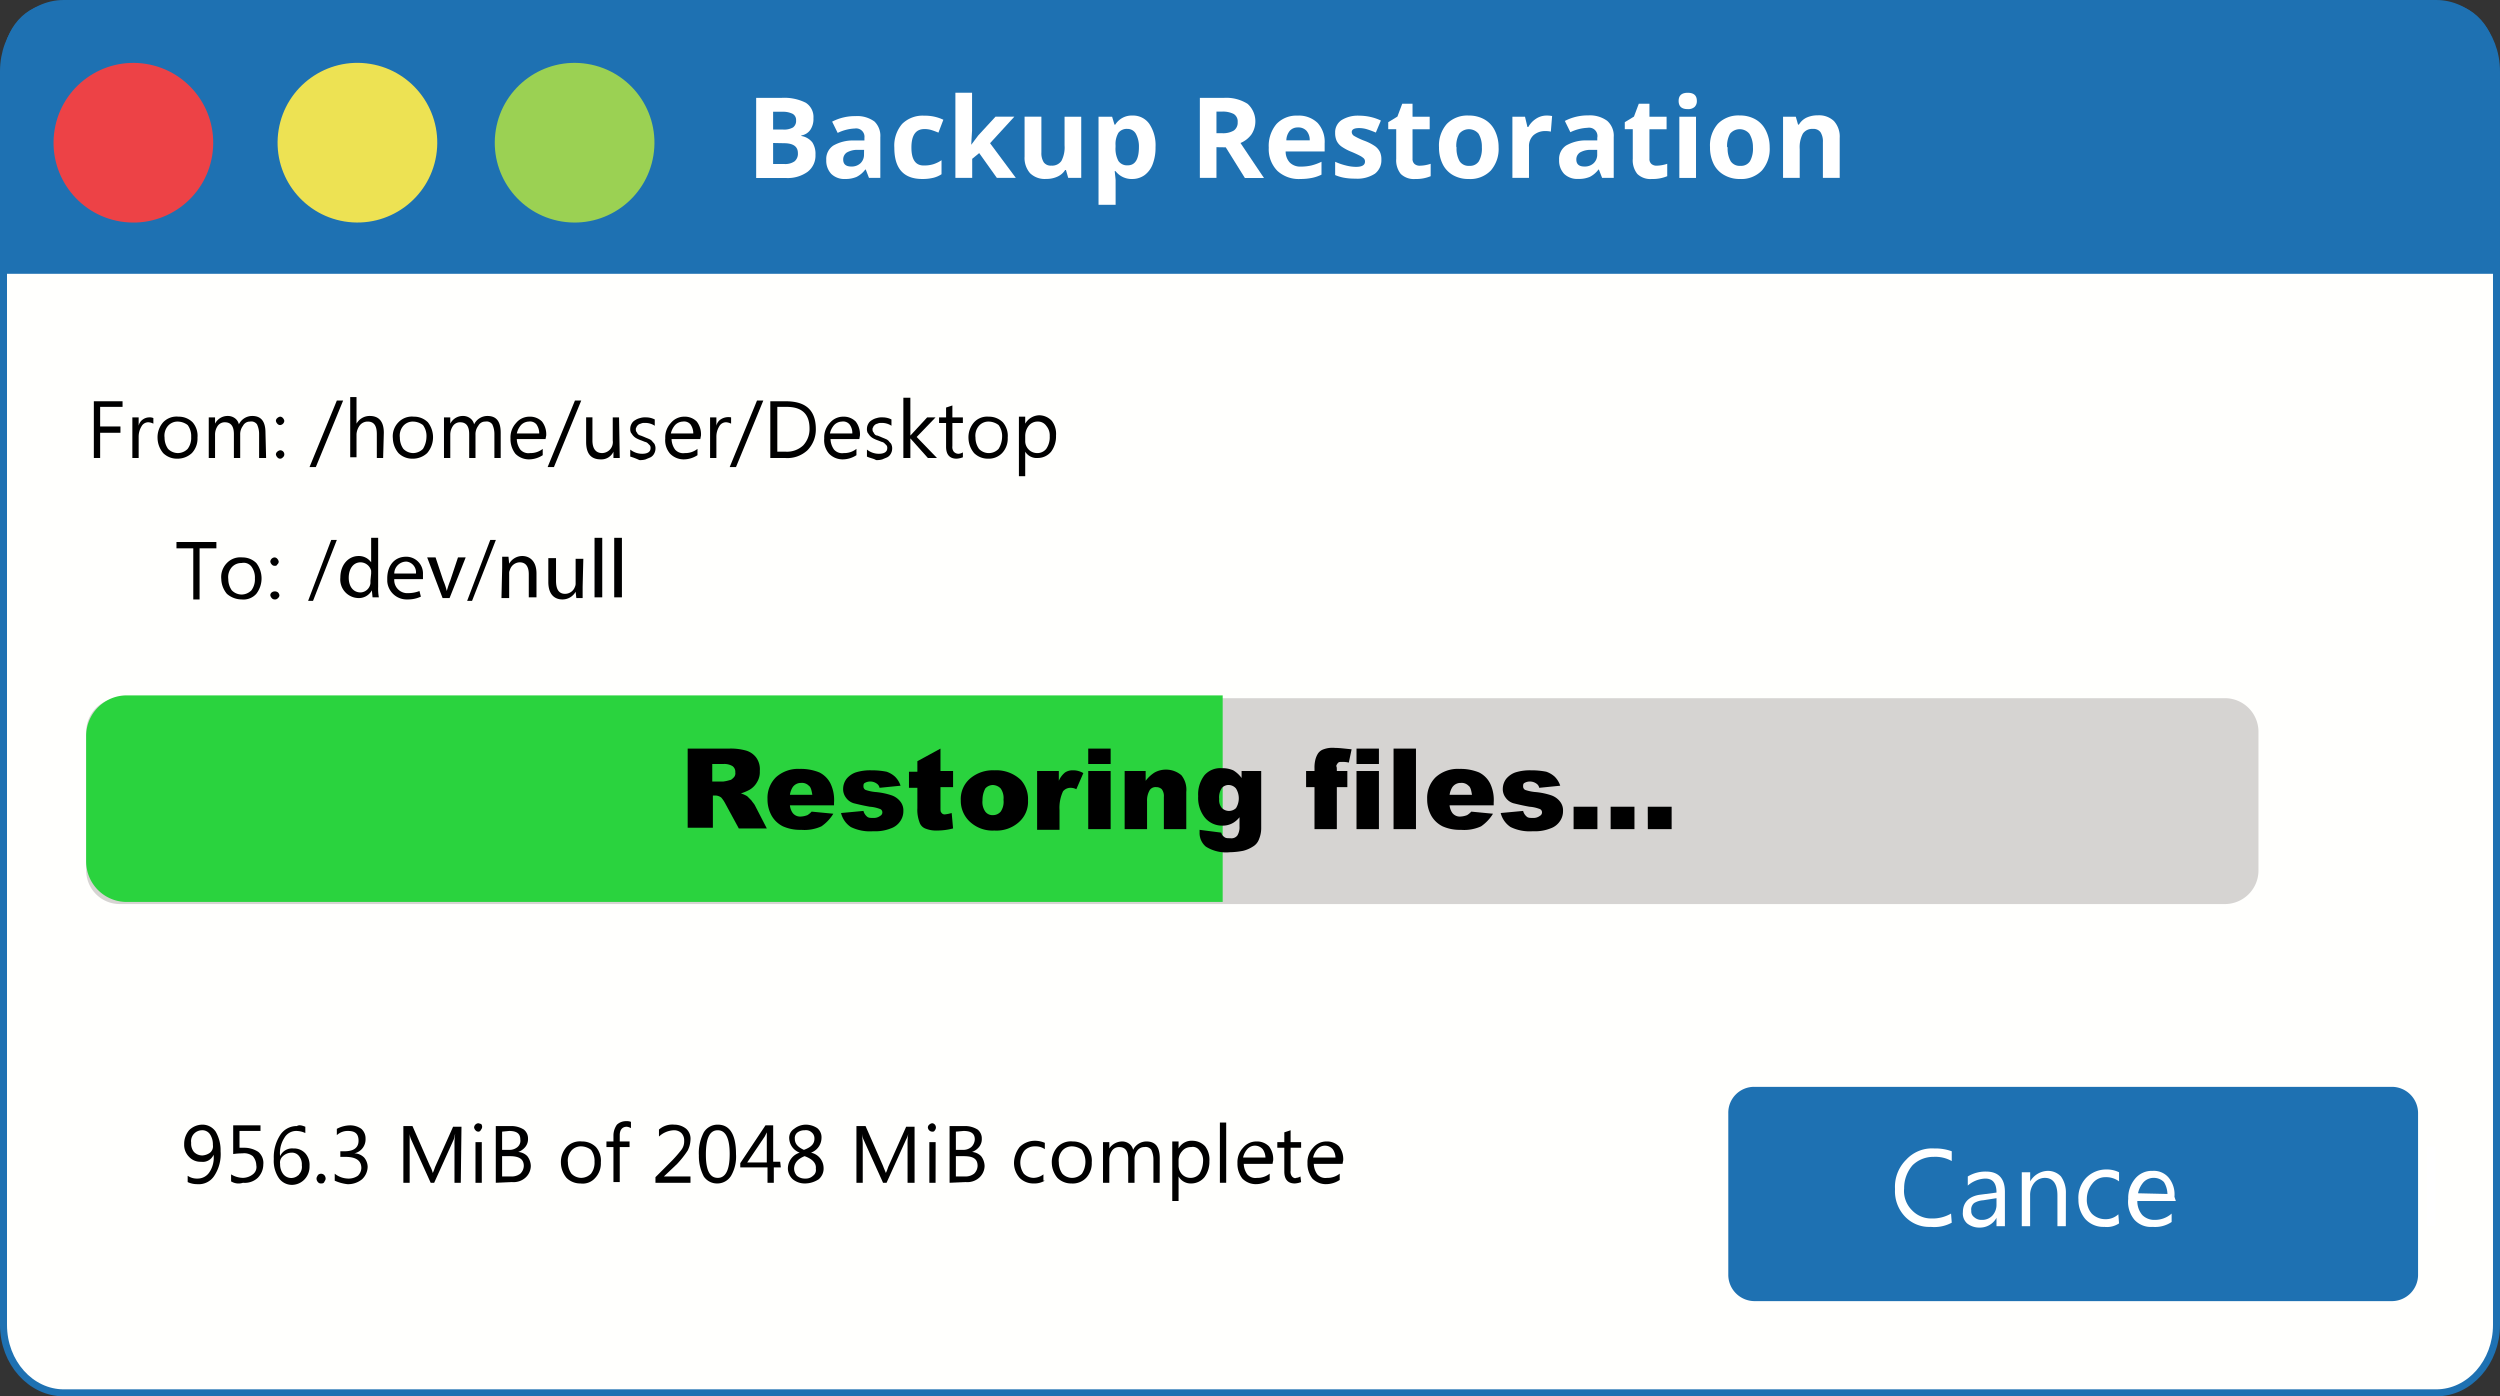 <svg id="Ñëîé_1" data-name="Ñëîé 1" xmlns="http://www.w3.org/2000/svg" viewBox="0 0 357 199.4"><rect x="0" y="0" width="357" height="199.4" fill="#333333" stroke="none"/><defs><style>.cls-1{fill:#fffffd;stroke:#1e71b2;stroke-miterlimit:10;}.cls-2{fill:#1e71b2;}.cls-3{fill:#d6d4d2;}.cls-4{fill:#2ad33e;}.cls-5{fill:#fff;}.cls-6{fill:#9bd153;}.cls-7{fill:#ed4246;}.cls-8{fill:#ede253;}</style></defs><title>webhostingbackups</title><path class="cls-1" d="M-108.59,60.4H230.17c4.71,0,8.62,4.3,8.62,9.7v179c0,5.3-3.82,9.7-8.62,9.7H-108.59c-4.71,0-8.62-4.3-8.62-9.7V70.1C-117.21,64.7-113.39,60.4-108.59,60.4Z" transform="translate(117.71 -59.9)"/><path class="cls-2" d="M-110,60.4H231.5c4,0,7.2,3.6,7.2,8.1V99H-117.21V68.5C-117.21,64-114,60.4-110,60.4Z" transform="translate(117.71 -59.9)"/><path class="cls-3" d="M-100.61,159.6H200a4.8,4.8,0,0,1,4.8,4.8v19.8A4.8,4.8,0,0,1,200,189h-300.6a4.8,4.8,0,0,1-4.8-4.8V164.4A4.8,4.8,0,0,1-100.61,159.6Z" transform="translate(117.71 -59.9)"/><path class="cls-4" d="M-99.61,159.2H56.89v29.5H-99.61a5.8,5.8,0,0,1-5.8-5.8h0V165A5.8,5.8,0,0,1-99.61,159.2Z" transform="translate(117.71 -59.9)"/><path class="cls-2" d="M132.79,215.1h91.1a3.76,3.76,0,0,1,3.7,3.7V242a3.76,3.76,0,0,1-3.7,3.7h-91.1a3.76,3.76,0,0,1-3.7-3.7V218.8A3.69,3.69,0,0,1,132.79,215.1Z" transform="translate(117.71 -59.9)"/><path class="cls-5" d="M161,234.5a5.25,5.25,0,0,1-3,.6,4.76,4.76,0,0,1-3.7-1.5,5.25,5.25,0,0,1-1.4-3.9,5.43,5.43,0,0,1,1.6-4.2,5,5,0,0,1,4-1.6,6.9,6.9,0,0,1,2.5.4v1.4a4.75,4.75,0,0,0-2.6-.6,4.23,4.23,0,0,0-3,1.2,5,5,0,0,0-1.2,3.3,3.86,3.86,0,0,0,1.1,3.1,3.78,3.78,0,0,0,2.8,1.2,5.3,5.3,0,0,0,2.8-.7Z" transform="translate(117.71 -59.9)"/><path class="cls-5" d="M168.59,235h-1.2v-1.2h0a2.69,2.69,0,0,1-2.4,1.4,2.79,2.79,0,0,1-1.8-.6,1.91,1.91,0,0,1-.6-1.6c0-1.4.9-2.3,2.5-2.5l2.3-.3c0-1.3-.5-2-1.6-2a4,4,0,0,0-2.5,1v-1.3a4.84,4.84,0,0,1,2.6-.7c1.8,0,2.7,1,2.7,2.9Zm-1.2-4-1.9.3a2.84,2.84,0,0,0-1.3.4,1.19,1.19,0,0,0-.4,1.1,1,1,0,0,0,.4.9,1.5,1.5,0,0,0,1.1.4,2,2,0,0,0,1.5-.6,2.27,2.27,0,0,0,.6-1.6V231Z" transform="translate(117.71 -59.9)"/><path class="cls-5" d="M177.29,235h-1.2v-4.4c0-1.6-.6-2.5-1.8-2.5a2,2,0,0,0-1.5.7,2.79,2.79,0,0,0-.6,1.8V235H171v-7.7h1.2v1.3h0a3,3,0,0,1,2.5-1.5,2.56,2.56,0,0,1,1.9.8,4,4,0,0,1,.7,2.4Z" transform="translate(117.71 -59.9)"/><path class="cls-5" d="M184.89,234.6a3.14,3.14,0,0,1-2.1.5,3.48,3.48,0,0,1-2.7-1.1,4.19,4.19,0,0,1-1-2.8,4.11,4.11,0,0,1,1.1-3.1,4,4,0,0,1,2.9-1.2,3.92,3.92,0,0,1,1.8.4v1.3a3.08,3.08,0,0,0-1.9-.6,2.32,2.32,0,0,0-1.9.9,3.49,3.49,0,0,0-.8,2.2,3,3,0,0,0,.7,2.1,2.73,2.73,0,0,0,1.9.8,2.64,2.64,0,0,0,1.9-.7Z" transform="translate(117.71 -59.9)"/><path class="cls-5" d="M193,231.4h-5.5a3.06,3.06,0,0,0,.7,2,2.41,2.41,0,0,0,1.8.7,3.58,3.58,0,0,0,2.4-.9v1.2a4.23,4.23,0,0,1-2.7.7,3.19,3.19,0,0,1-2.6-1,4,4,0,0,1-.9-3,4.27,4.27,0,0,1,1-2.9,3.07,3.07,0,0,1,2.5-1.1,2.76,2.76,0,0,1,2.3,1,3.77,3.77,0,0,1,.8,2.7Zm-1.2-1a3.37,3.37,0,0,0-.5-1.7,2,2,0,0,0-1.4-.6,2,2,0,0,0-1.5.6,3.46,3.46,0,0,0-.8,1.6l4.2.1Z" transform="translate(117.71 -59.9)"/><path class="cls-5" d="M230.09,235h-1.2V223.6h1.2Z" transform="translate(117.71 -59.9)"/><path d="M-100.21,118h-3.2v2.8h2.9v.9h-2.9v3.6h-.9v-8.1h4.1Z" transform="translate(117.71 -59.9)"/><path d="M-95.81,120.4a1.85,1.85,0,0,0-.7-.2,1.1,1.1,0,0,0-1,.6,2.82,2.82,0,0,0-.4,1.5v3h-.9v-5.8h.9v1.2h0a1.46,1.46,0,0,1,.6-.9,1.61,1.61,0,0,1,.9-.3,1.27,1.27,0,0,1,.6.1Z" transform="translate(117.71 -59.9)"/><path d="M-92.41,125.4a2.79,2.79,0,0,1-2-.8,3.44,3.44,0,0,1-.8-2.1,3.24,3.24,0,0,1,.8-2.3,2.65,2.65,0,0,1,2.2-.8,2.79,2.79,0,0,1,2,.8,2.93,2.93,0,0,1,.7,2.2,3,3,0,0,1-.8,2.2A3,3,0,0,1-92.41,125.4Zm.1-5.3a1.82,1.82,0,0,0-1.4.6,2.16,2.16,0,0,0-.5,1.7,2.77,2.77,0,0,0,.5,1.6,2,2,0,0,0,1.4.6,2,2,0,0,0,1.4-.6,2.62,2.62,0,0,0,.5-1.7,2.62,2.62,0,0,0-.5-1.7,2.39,2.39,0,0,0-1.4-.5Z" transform="translate(117.71 -59.9)"/><path d="M-79.71,125.3h-1v-3.4a3.19,3.19,0,0,0-.3-1.4,1,1,0,0,0-1-.4,1.1,1.1,0,0,0-1,.6,2,2,0,0,0-.4,1.3v3.3h-.9v-3.4c0-1.1-.4-1.7-1.3-1.7a1.23,1.23,0,0,0-1,.5A2.2,2.2,0,0,0-87,122v3.3h-.9v-5.8h.9v.9h0a2,2,0,0,1,1.8-1.1,1.69,1.69,0,0,1,1,.3,1.46,1.46,0,0,1,.6.9,2.12,2.12,0,0,1,1.9-1.2c1.3,0,1.9.8,1.9,2.4Z" transform="translate(117.71 -59.9)"/><path d="M-77.71,120.6a.52.52,0,0,1-.4-.2.76.76,0,0,1-.2-.4.52.52,0,0,1,.2-.4.76.76,0,0,1,.4-.2.52.52,0,0,1,.4.2.76.76,0,0,1,.2.4.65.65,0,0,1-.6.6Zm0,4.8a.52.52,0,0,1-.4-.2.76.76,0,0,1-.2-.4.52.52,0,0,1,.2-.4.76.76,0,0,1,.4-.2.58.58,0,0,1,.6.6.52.52,0,0,1-.2.4A.52.52,0,0,1-77.71,125.4Z" transform="translate(117.71 -59.9)"/><path d="M-68.71,117.1l-3.9,9.5h-.9l3.9-9.5Z" transform="translate(117.71 -59.9)"/><path d="M-63,125.3h-.9v-3.4c0-1.2-.4-1.8-1.3-1.8a1.43,1.43,0,0,0-1.1.5,2.35,2.35,0,0,0-.5,1.3v3.3h-.9v-8.6h.9v3.8h0a2.14,2.14,0,0,1,1.9-1.1c1.3,0,2,.8,2,2.4Z" transform="translate(117.71 -59.9)"/><path d="M-58.81,125.4a2.79,2.79,0,0,1-2-.8,3.44,3.44,0,0,1-.8-2.1,2.86,2.86,0,0,1,.8-2.3,2.65,2.65,0,0,1,2.2-.8,2.79,2.79,0,0,1,2,.8,3.47,3.47,0,0,1-.1,4.4A3,3,0,0,1-58.81,125.4Zm.1-5.3a1.82,1.82,0,0,0-1.4.6,2.16,2.16,0,0,0-.5,1.7,2.77,2.77,0,0,0,.5,1.6,2,2,0,0,0,1.4.6,2,2,0,0,0,1.4-.6,3.37,3.37,0,0,0,.5-1.7,2.62,2.62,0,0,0-.5-1.7,2.39,2.39,0,0,0-1.4-.5Z" transform="translate(117.71 -59.9)"/><path d="M-46.21,125.3h-.9v-3.4a3.19,3.19,0,0,0-.3-1.4,1,1,0,0,0-1-.4,1.1,1.1,0,0,0-1,.6,2,2,0,0,0-.4,1.3v3.3h-.9v-3.4c0-1.1-.4-1.7-1.3-1.7a1.23,1.23,0,0,0-1,.5,2.2,2.2,0,0,0-.4,1.3v3.3h-.9v-5.8h.9v.9h0a2,2,0,0,1,1.8-1.1,1.69,1.69,0,0,1,1,.3,1.46,1.46,0,0,1,.6.9,2.12,2.12,0,0,1,1.9-1.2c1.3,0,1.9.8,1.9,2.4Z" transform="translate(117.71 -59.9)"/><path d="M-39.81,122.6h-4.1a2.69,2.69,0,0,0,.5,1.5,1.55,1.55,0,0,0,1.4.5,2.79,2.79,0,0,0,1.8-.6v.9a3.61,3.61,0,0,1-2,.6,2.73,2.73,0,0,1-1.9-.8,3.41,3.41,0,0,1-.7-2.2,3,3,0,0,1,.8-2.2,2.46,2.46,0,0,1,1.9-.9,2.41,2.41,0,0,1,1.8.7,3,3,0,0,1,.6,2Zm-.9-.8a2.2,2.2,0,0,0-.4-1.3,1.19,1.19,0,0,0-1.1-.4,1.61,1.61,0,0,0-1.1.5,2.73,2.73,0,0,0-.6,1.2Z" transform="translate(117.71 -59.9)"/><path d="M-34.71,117.1l-3.9,9.5h-.9l3.9-9.5Z" transform="translate(117.71 -59.9)"/><path d="M-29.21,125.3h-.9v-.9h0a1.89,1.89,0,0,1-1.8,1.1c-1.4,0-2.1-.8-2.1-2.5v-3.5h.9v3.3c0,1.2.5,1.8,1.4,1.8a1.61,1.61,0,0,0,1.1-.5,1.57,1.57,0,0,0,.4-1.3v-3.3h.9Z" transform="translate(117.71 -59.9)"/><path d="M-27.71,125.1v-1a2.72,2.72,0,0,0,1.7.6c.8,0,1.2-.3,1.2-.8a.6.6,0,0,0-.1-.4l-.3-.3a.76.76,0,0,0-.4-.2l-.5-.2a4.87,4.87,0,0,1-.7-.3,1.76,1.76,0,0,1-.5-.4c-.1-.1-.2-.3-.3-.4a1.27,1.27,0,0,1-.1-.6,1.45,1.45,0,0,1,.2-.7,1.21,1.21,0,0,1,.5-.5,2.12,2.12,0,0,1,.7-.3,2.2,2.2,0,0,1,.8-.1,2.77,2.77,0,0,1,1.3.3v.9a2.41,2.41,0,0,0-1.5-.4.9.9,0,0,0-.5.1.76.76,0,0,0-.4.2c-.1.1-.2.2-.2.3a.37.37,0,0,0-.1.3.6.6,0,0,0,.1.4c.1.1.1.2.2.3a.76.76,0,0,0,.4.2l.5.2c.2.1.5.2.7.3a1,1,0,0,1,.5.4c.1.1.3.3.3.4a1.27,1.27,0,0,1,.1.6,1.45,1.45,0,0,1-.2.7,1.21,1.21,0,0,1-.5.5c-.2.1-.5.2-.7.3a2.77,2.77,0,0,1-.9.1A8.93,8.93,0,0,0-27.71,125.1Z" transform="translate(117.71 -59.9)"/><path d="M-17.71,122.6h-4.1a2.69,2.69,0,0,0,.5,1.5,1.55,1.55,0,0,0,1.4.5,2.79,2.79,0,0,0,1.8-.6v.9a3.61,3.61,0,0,1-2,.6,2.73,2.73,0,0,1-1.9-.8,2.93,2.93,0,0,1-.7-2.2,3,3,0,0,1,.8-2.2,2.46,2.46,0,0,1,1.9-.9,2.41,2.41,0,0,1,1.8.7,3,3,0,0,1,.6,2Zm-1-.8a2.2,2.2,0,0,0-.4-1.3,1.19,1.19,0,0,0-1.1-.4,1.61,1.61,0,0,0-1.1.5,2.73,2.73,0,0,0-.6,1.2Z" transform="translate(117.71 -59.9)"/><path d="M-13.31,120.4a1.85,1.85,0,0,0-.7-.2,1.1,1.1,0,0,0-1,.6,2.82,2.82,0,0,0-.4,1.5v3h-.9v-5.8h.9v1.2h0a1.46,1.46,0,0,1,.6-.9,2,2,0,0,1,1.5-.3Z" transform="translate(117.71 -59.9)"/><path d="M-8.71,117.1l-3.9,9.5h-.9l3.9-9.5Z" transform="translate(117.71 -59.9)"/><path d="M-7.71,125.3v-8.1h2.2c2.9,0,4.3,1.3,4.3,4a4.23,4.23,0,0,1-1.2,3,4.2,4.2,0,0,1-3.2,1.1Zm1-7.3v6.4h1.2a3.38,3.38,0,0,0,2.5-.9,3.41,3.41,0,0,0,.9-2.4c0-2.1-1.1-3.1-3.3-3.1Z" transform="translate(117.71 -59.9)"/><path d="M5,122.6H.89a2.69,2.69,0,0,0,.5,1.5,1.55,1.55,0,0,0,1.4.5,2.79,2.79,0,0,0,1.8-.6v.9a3.61,3.61,0,0,1-2,.6,2.73,2.73,0,0,1-1.9-.8,2.93,2.93,0,0,1-.7-2.2,3,3,0,0,1,.8-2.2,2.46,2.46,0,0,1,1.9-.9,2.41,2.41,0,0,1,1.8.7,3,3,0,0,1,.6,2Zm-1-.8a2,2,0,0,0-.4-1.3,1.19,1.19,0,0,0-1.1-.4,1.61,1.61,0,0,0-1.1.5,2.73,2.73,0,0,0-.6,1.2Z" transform="translate(117.71 -59.9)"/><path d="M6.09,125.1v-1a2.72,2.72,0,0,0,1.7.6c.8,0,1.2-.3,1.2-.8a.6.6,0,0,0-.1-.4l-.3-.3a.76.76,0,0,0-.4-.2l-.5-.2a4.87,4.87,0,0,1-.7-.3,1.76,1.76,0,0,1-.5-.4c-.1-.1-.2-.3-.3-.4a1.27,1.27,0,0,1-.1-.6,1.45,1.45,0,0,1,.2-.7,1.21,1.21,0,0,1,.5-.5,2.12,2.12,0,0,1,.7-.3,2.2,2.2,0,0,1,.8-.1,2.77,2.77,0,0,1,1.3.3v.9a2.41,2.41,0,0,0-1.5-.4.9.9,0,0,0-.5.1.76.76,0,0,0-.4.2c-.1.1-.2.2-.2.3a.37.37,0,0,0-.1.3.6.6,0,0,0,.1.4c.1.1.1.2.2.3a.52.52,0,0,0,.4.2l.5.2c.2.1.5.2.7.3a1,1,0,0,1,.5.4c.1.1.3.3.3.4a1.27,1.27,0,0,1,.1.6,1.45,1.45,0,0,1-.2.7,1.21,1.21,0,0,1-.5.5c-.2.1-.5.2-.7.3a2.77,2.77,0,0,1-.9.1C7.09,125.4,6.49,125.3,6.09,125.1Z" transform="translate(117.71 -59.9)"/><path d="M16.09,125.3h-1.3l-2.5-2.8h0v2.8h-1v-8.6h1v5.4h0l2.4-2.6h1.2l-2.7,2.8Z" transform="translate(117.71 -59.9)"/><path d="M19.79,125.2a2.92,2.92,0,0,1-.9.2c-1,0-1.5-.6-1.5-1.7v-3.4h-1v-.8h1v-1.4l.9-.3v1.7h1.5v.8h-1.5v3.3a1.08,1.08,0,0,0,.2.8.91.91,0,0,0,.7.3,1.42,1.42,0,0,0,.6-.2Z" transform="translate(117.71 -59.9)"/><path d="M23.39,125.4a2.79,2.79,0,0,1-2-.8,3.44,3.44,0,0,1-.8-2.1,3.24,3.24,0,0,1,.8-2.3,2.56,2.56,0,0,1,2.1-.8,2.79,2.79,0,0,1,2,.8,2.93,2.93,0,0,1,.7,2.2,3,3,0,0,1-.8,2.2A2.63,2.63,0,0,1,23.39,125.4Zm.1-5.3a1.82,1.82,0,0,0-1.4.6,2.16,2.16,0,0,0-.5,1.7,2.77,2.77,0,0,0,.5,1.6,1.93,1.93,0,0,0,2.8,0,3.37,3.37,0,0,0,.5-1.7,2.62,2.62,0,0,0-.5-1.7,2.39,2.39,0,0,0-1.4-.5Z" transform="translate(117.71 -59.9)"/><path d="M28.69,124.4h0v3.5h-.9v-8.5h.9v1h0a2.4,2.4,0,0,1,2-1.2,2.5,2.5,0,0,1,1.8.8,3.07,3.07,0,0,1,.6,2.1,3.69,3.69,0,0,1-.7,2.3,2.46,2.46,0,0,1-1.9.9A1.92,1.92,0,0,1,28.69,124.4Zm0-2.3v.8a1.71,1.71,0,0,0,1.7,1.7,1.61,1.61,0,0,0,1.3-.6,2.9,2.9,0,0,0,.5-1.8,2.1,2.1,0,0,0-.5-1.5,1.43,1.43,0,0,0-1.2-.6,1.61,1.61,0,0,0-1.3.6,2.39,2.39,0,0,0-.5,1.4Z" transform="translate(117.71 -59.9)"/><path d="M-86.81,138.2h-2.4v7.3h-.9v-7.3h-2.4v-.9h5.7Z" transform="translate(117.71 -59.9)"/><path d="M-83.21,145.5a3.23,3.23,0,0,1-2.1-.8,3.44,3.44,0,0,1-.8-2.1,2.86,2.86,0,0,1,.8-2.3,2.65,2.65,0,0,1,2.2-.8,2.79,2.79,0,0,1,2,.8,3.6,3.6,0,0,1,0,4.4A2.46,2.46,0,0,1-83.21,145.5Zm0-5.2a1.82,1.82,0,0,0-1.4.6,2.16,2.16,0,0,0-.5,1.7,2.77,2.77,0,0,0,.5,1.6,2,2,0,0,0,1.4.6,2,2,0,0,0,1.4-.6,2.62,2.62,0,0,0,.5-1.7,2.62,2.62,0,0,0-.5-1.7,1.39,1.39,0,0,0-1.4-.5Z" transform="translate(117.71 -59.9)"/><path d="M-78.51,140.7a.52.52,0,0,1-.4-.2.76.76,0,0,1-.2-.4.65.65,0,0,1,.6-.6.52.52,0,0,1,.4.2.76.76,0,0,1,.2.4.52.52,0,0,1-.2.4C-78.21,140.7-78.31,140.7-78.51,140.7Zm0,4.8a.52.52,0,0,1-.4-.2.76.76,0,0,1-.2-.4.52.52,0,0,1,.2-.4.75.75,0,0,1,.9,0,.76.76,0,0,1,.2.4.52.52,0,0,1-.2.4A.55.55,0,0,1-78.51,145.5Z" transform="translate(117.71 -59.9)"/><path d="M-90.91,228.7v-.9a2.3,2.3,0,0,0,1.4.4,2,2,0,0,0,1.7-.9,3.74,3.74,0,0,0,.6-2.5h0a1.68,1.68,0,0,1-1.8,1,2.19,2.19,0,0,1-1.7-.7,2.41,2.41,0,0,1-.7-1.8,3.06,3.06,0,0,1,.7-2,2.73,2.73,0,0,1,1.9-.8,2.28,2.28,0,0,1,1.9,1,5.3,5.3,0,0,1,.7,2.8,5.59,5.59,0,0,1-.9,3.5,2.62,2.62,0,0,1-2.4,1.2A3.19,3.19,0,0,1-90.91,228.7Zm2-7.4a1.61,1.61,0,0,0-1.1.5,1.57,1.57,0,0,0-.4,1.3,1.84,1.84,0,0,0,.4,1.3,1.66,1.66,0,0,0,1.2.5,2.1,2.1,0,0,0,1.1-.4,1.19,1.19,0,0,0,.4-1.1,2.6,2.6,0,0,0-.4-1.5A1.31,1.31,0,0,0-88.91,221.3Z" transform="translate(117.71 -59.9)"/><path d="M-84.71,228.6v-1a3.37,3.37,0,0,0,1.7.5,2.39,2.39,0,0,0,1.4-.5,1.3,1.3,0,0,0,.5-1.3,2.11,2.11,0,0,0-.5-1.3,2,2,0,0,0-1.5-.4,8.47,8.47,0,0,0-1.3.1v-4.1h3.9v.8h-3v2.4h.7a3.61,3.61,0,0,1,2,.6,2.09,2.09,0,0,1,.7,1.8,2.73,2.73,0,0,1-.8,1.9,2.7,2.7,0,0,1-2.1.7A2,2,0,0,1-84.71,228.6Z" transform="translate(117.71 -59.9)"/><path d="M-74.11,220.8v.9a3.08,3.08,0,0,0-1.3-.3,1.94,1.94,0,0,0-1.7,1,4,4,0,0,0-.6,2.6h0a1.88,1.88,0,0,1,1.9-1.1,2.19,2.19,0,0,1,1.7.7,2.47,2.47,0,0,1,.6,1.8,2.64,2.64,0,0,1-.7,1.9,2.5,2.5,0,0,1-1.8.8,2.28,2.28,0,0,1-1.9-1,4.39,4.39,0,0,1-.7-2.7,5.8,5.8,0,0,1,.9-3.4,2.81,2.81,0,0,1,2.4-1.3C-75,220.5-74.61,220.6-74.11,220.8Zm-2,3.7a1.84,1.84,0,0,0-1.2.5,1.19,1.19,0,0,0-.4,1.1,2.3,2.3,0,0,0,.4,1.4,1.46,1.46,0,0,0,2.1.3c.1-.1.2-.1.2-.2a1.57,1.57,0,0,0,.4-1.3A1.84,1.84,0,0,0-75,225a1.27,1.27,0,0,0-1.1-.5Z" transform="translate(117.71 -59.9)"/><path d="M-71.91,228.9a.52.52,0,0,1-.4-.2.76.76,0,0,1-.2-.5c0-.2.1-.3.2-.5a.63.63,0,0,1,.9,0h0a.76.76,0,0,1,.2.5c0,.2-.1.3-.2.5S-71.71,228.9-71.91,228.9Z" transform="translate(117.71 -59.9)"/><path d="M-69.91,228.5v-1a3.16,3.16,0,0,0,1.9.7,2.3,2.3,0,0,0,1.4-.4,1.61,1.61,0,0,0,.5-1.1c0-1.1-.8-1.6-2.3-1.6h-.7v-.8h.6c1.3,0,2-.5,2-1.5s-.5-1.4-1.5-1.4a2.27,2.27,0,0,0-1.6.6v-.9a4.14,4.14,0,0,1,1.9-.5,2.77,2.77,0,0,1,1.6.5,1.82,1.82,0,0,1,.6,1.4,2.05,2.05,0,0,1-1.6,2.1h0a2,2,0,0,1,1.4.6,2.11,2.11,0,0,1,.5,1.3,2.5,2.5,0,0,1-.8,1.8,3.14,3.14,0,0,1-2.1.7A6.07,6.07,0,0,1-69.91,228.5Z" transform="translate(117.71 -59.9)"/><path d="M-51.91,228.8h-.9v-5.4a9.74,9.74,0,0,1,.1-1.6h0c-.1.3-.1.5-.2.8l-2.8,6.2h-.5l-2.8-6.2a2.35,2.35,0,0,1-.2-.8h0v7h-.9v-8.1h1.3l2.5,5.7a4.18,4.18,0,0,1,.4,1h0c.2-.4.3-.8.4-1l2.5-5.6h1.2Z" transform="translate(117.71 -59.9)"/><path d="M-49.41,221.5a.52.52,0,0,1-.4-.2.76.76,0,0,1-.2-.4.65.65,0,0,1,.6-.6c.1,0,.3.1.4.1a.61.61,0,0,1,0,.8h0C-49.11,221.4-49.21,221.5-49.41,221.5Zm.5,7.3h-.9V223h.9Z" transform="translate(117.71 -59.9)"/><path d="M-46.91,228.8v-8.1h2.3a3.37,3.37,0,0,1,1.7.5,1.61,1.61,0,0,1,.6,1.3,1.75,1.75,0,0,1-.4,1.2,2.29,2.29,0,0,1-1,.7h0a2,2,0,0,1,1.3.6,2.39,2.39,0,0,1,.5,1.4,2.29,2.29,0,0,1-.8,1.7,2.56,2.56,0,0,1-1.9.6Zm.9-7.3v2.6h1a1.75,1.75,0,0,0,1.2-.4,1.19,1.19,0,0,0,.4-1.1c0-.8-.5-1.2-1.6-1.2l-1,.1Zm0,3.5v2.9h1.3a2,2,0,0,0,1.3-.4,1.61,1.61,0,0,0,.5-1.1c0-1-.7-1.4-2-1.4Z" transform="translate(117.71 -59.9)"/><path d="M-34.81,228.9a2.79,2.79,0,0,1-2-.8,3.44,3.44,0,0,1-.8-2.1,3.24,3.24,0,0,1,.8-2.3,2.65,2.65,0,0,1,2.2-.8,2.79,2.79,0,0,1,2,.8,2.93,2.93,0,0,1,.7,2.2,3,3,0,0,1-.8,2.2A2.35,2.35,0,0,1-34.81,228.9Zm.1-5.3a1.82,1.82,0,0,0-1.4.6,2.16,2.16,0,0,0-.5,1.7,2.77,2.77,0,0,0,.5,1.6,2,2,0,0,0,1.4.6,2,2,0,0,0,1.4-.6,2.62,2.62,0,0,0,.5-1.7,2.62,2.62,0,0,0-.5-1.7,2.39,2.39,0,0,0-1.4-.5Z" transform="translate(117.71 -59.9)"/><path d="M-27.61,221a1.42,1.42,0,0,0-.6-.2c-.6,0-1,.4-1,1.2v.9h1.4v.8h-1.4v5h-.9v-5h-1v-.8h1V222a2.69,2.69,0,0,1,.5-1.5,1.9,1.9,0,0,1,1.3-.5,1.7,1.7,0,0,1,.7.1Z" transform="translate(117.71 -59.9)"/><path d="M-19.21,228.8h-4.9V228l2.4-2.4a17.38,17.38,0,0,0,1.3-1.5,2,2,0,0,0,.4-1.3,1.5,1.5,0,0,0-.4-1.1,1.5,1.5,0,0,0-1.1-.4,3.33,3.33,0,0,0-2.1.9v-1a2.93,2.93,0,0,1,2.2-.7,2.72,2.72,0,0,1,1.7.6,1.91,1.91,0,0,1,.6,1.6,3.71,3.71,0,0,1-.4,1.5,13.93,13.93,0,0,1-1.5,1.9l-1.9,1.8h3.8v.9Z" transform="translate(117.71 -59.9)"/><path d="M-15.31,228.9a2.28,2.28,0,0,1-1.9-1,6.3,6.3,0,0,1-.7-3,6.36,6.36,0,0,1,.7-3.3,2.31,2.31,0,0,1,2-1.1c1.7,0,2.6,1.4,2.6,4.2a5.47,5.47,0,0,1-.7,3.1A2.31,2.31,0,0,1-15.31,228.9Zm.1-7.6c-1.2,0-1.7,1.2-1.7,3.5s.6,3.3,1.7,3.3,1.7-1.1,1.7-3.4-.6-3.4-1.7-3.4Z" transform="translate(117.71 -59.9)"/><path d="M-6.21,226.6h-1v2.2h-.9v-2.2H-12V226l3.6-5.4h1.1v5.2h1Zm-2-.7v-4.3h0l-.3.6-2.5,3.7Z" transform="translate(117.71 -59.9)"/><path d="M-3.51,224.5h0a2.27,2.27,0,0,1-1.5-2,1.51,1.51,0,0,1,.7-1.4,2.72,2.72,0,0,1,1.7-.6A3,3,0,0,1-1,221a1.68,1.68,0,0,1,.6,1.4,2.26,2.26,0,0,1-1.5,2.1h0a2.26,2.26,0,0,1,1.8,2.2,2,2,0,0,1-.7,1.6,3.61,3.61,0,0,1-2,.6,2.72,2.72,0,0,1-1.7-.6,2.13,2.13,0,0,1-.7-1.5A2.37,2.37,0,0,1-3.51,224.5Zm.7.5q-1.5.6-1.5,1.8a1.53,1.53,0,0,0,.4,1,1.75,1.75,0,0,0,1.2.4,1.5,1.5,0,0,0,1.1-.4,1,1,0,0,0,.4-1C-1.11,226-1.71,225.4-2.81,225Zm1.4-2.5a1.09,1.09,0,0,0-.4-.9,1.21,1.21,0,0,0-1-.3,1.69,1.69,0,0,0-1,.3,1,1,0,0,0-.4.9c0,.7.4,1.2,1.3,1.6C-1.81,223.7-1.41,223.2-1.41,222.5Z" transform="translate(117.71 -59.9)"/><path d="M12.89,228.8h-1v-5.4a9.73,9.73,0,0,1,.1-1.6h0a2.61,2.61,0,0,1-.3.8l-2.8,6.2h-.5l-2.8-6.2a2.35,2.35,0,0,1-.2-.8h0c0,.3.1.9.1,1.6v5.4h-.9v-8.1h1.3l2.5,5.7c.1.3.3.7.4,1h0c.2-.4.3-.8.4-1l2.5-5.6h1.2Z" transform="translate(117.71 -59.9)"/><path d="M15.39,221.5a.65.65,0,0,1-.6-.6h0a.52.52,0,0,1,.2-.4.76.76,0,0,1,.4-.2.52.52,0,0,1,.4.2.61.61,0,0,1,0,.8h0C15.69,221.5,15.59,221.5,15.39,221.5Zm.5,7.3H15V223h.9Z" transform="translate(117.71 -59.9)"/><path d="M17.89,228.8v-8.1h2.3a3.37,3.37,0,0,1,1.7.5,1.61,1.61,0,0,1,.6,1.3,1.75,1.75,0,0,1-.4,1.2,2.29,2.29,0,0,1-1,.7h0a2,2,0,0,1,1.3.6,2.39,2.39,0,0,1,.5,1.4,2.29,2.29,0,0,1-.8,1.7,2.56,2.56,0,0,1-1.9.6Zm.9-7.3v2.6h1a1.75,1.75,0,0,0,1.2-.4,1.61,1.61,0,0,0,.5-1.1c0-.8-.5-1.2-1.6-1.2l-1.1.1Zm0,3.5v2.9h1.3a2,2,0,0,0,1.3-.4,1.61,1.61,0,0,0,.5-1.1c0-1-.6-1.4-2-1.4Z" transform="translate(117.71 -59.9)"/><path d="M31.49,228.5a2.93,2.93,0,0,1-1.6.4,2.79,2.79,0,0,1-2-.8,3.23,3.23,0,0,1-.8-2.1,3.78,3.78,0,0,1,.8-2.3,3.1,3.1,0,0,1,2.2-.9,3.53,3.53,0,0,1,1.4.3v.9a2.3,2.3,0,0,0-1.4-.4,2,2,0,0,0-1.5.6,2.72,2.72,0,0,0-.6,1.7,2.77,2.77,0,0,0,.5,1.6,2,2,0,0,0,1.4.6,2.39,2.39,0,0,0,1.4-.5v.9Z" transform="translate(117.71 -59.9)"/><path d="M35.29,228.9a2.79,2.79,0,0,1-2-.8,3.44,3.44,0,0,1-.8-2.1,3.24,3.24,0,0,1,.8-2.3,2.65,2.65,0,0,1,2.2-.8,2.79,2.79,0,0,1,2,.8,2.93,2.93,0,0,1,.7,2.2,3,3,0,0,1-.8,2.2A2.65,2.65,0,0,1,35.29,228.9Zm.1-5.3a1.82,1.82,0,0,0-1.4.6,2.16,2.16,0,0,0-.5,1.7,2.77,2.77,0,0,0,.5,1.6,1.93,1.93,0,0,0,2.8,0,3.14,3.14,0,0,0,0-3.4A2.39,2.39,0,0,0,35.39,223.6Z" transform="translate(117.71 -59.9)"/><path d="M47.89,228.8H47v-3.3a3.19,3.19,0,0,0-.3-1.4,1,1,0,0,0-1-.4,1.23,1.23,0,0,0-1,.5,2,2,0,0,0-.4,1.3v3.3h-.9v-3.4c0-1.1-.4-1.7-1.3-1.7a1.23,1.23,0,0,0-1,.5,2.2,2.2,0,0,0-.4,1.3v3.3h-.9V223h.9v.9h0a2.23,2.23,0,0,1,1.8-1,1.69,1.69,0,0,1,1,.3,1.46,1.46,0,0,1,.6.9,2.12,2.12,0,0,1,1.9-1.2c1.3,0,1.9.8,1.9,2.4Z" transform="translate(117.71 -59.9)"/><path d="M50.59,227.9h0v3.5h-.9v-8.5h.9v1h0a2.11,2.11,0,0,1,2-1.1,2.5,2.5,0,0,1,1.8.8,3.07,3.07,0,0,1,.6,2.1,3.69,3.69,0,0,1-.7,2.3,2.46,2.46,0,0,1-1.9.9A2,2,0,0,1,50.59,227.9Zm0-2.3v.8a1.85,1.85,0,0,0,.5,1.2,1.66,1.66,0,0,0,1.2.5,1.61,1.61,0,0,0,1.3-.6,3.74,3.74,0,0,0,.5-1.8,2.1,2.1,0,0,0-.5-1.5,1.15,1.15,0,0,0-1.2-.5,1.61,1.61,0,0,0-1.3.6,1.9,1.9,0,0,0-.5,1.3Z" transform="translate(117.71 -59.9)"/><path d="M57.39,228.8h-.9v-8.6h.9Z" transform="translate(117.71 -59.9)"/><path d="M64,226.1h-4.1a2.69,2.69,0,0,0,.5,1.5,1.55,1.55,0,0,0,1.4.5,2.79,2.79,0,0,0,1.8-.6v.9a3.61,3.61,0,0,1-2,.6,2.73,2.73,0,0,1-1.9-.8A3.41,3.41,0,0,1,59,226a3,3,0,0,1,.8-2.2,2.46,2.46,0,0,1,1.9-.9,2.41,2.41,0,0,1,1.8.7,3,3,0,0,1,.6,2Zm-1-.8a2.2,2.2,0,0,0-.4-1.3,1.46,1.46,0,0,0-2.2,0,2.73,2.73,0,0,0-.6,1.2H63v.1Z" transform="translate(117.71 -59.9)"/><path d="M68.09,228.7a2.92,2.92,0,0,1-.9.2c-1,0-1.5-.6-1.5-1.7v-3.4h-1V223h1v-1.4l.9-.3V223h1.5v.8h-1.5v3.3a1.08,1.08,0,0,0,.2.8c.2.2.4.3.6.2a1.42,1.42,0,0,0,.6-.2l.1.8Z" transform="translate(117.71 -59.9)"/><path d="M74,226.1h-4.1a2.69,2.69,0,0,0,.5,1.5,1.55,1.55,0,0,0,1.4.5,2.79,2.79,0,0,0,1.8-.6v.9a3.61,3.61,0,0,1-2,.6,2.73,2.73,0,0,1-1.9-.8A3.41,3.41,0,0,1,69,226a3,3,0,0,1,.8-2.2,2.46,2.46,0,0,1,1.9-.9,2.41,2.41,0,0,1,1.8.7,3,3,0,0,1,.6,2Zm-1-.8a2.2,2.2,0,0,0-.4-1.3,1.46,1.46,0,0,0-2.2,0,2.73,2.73,0,0,0-.6,1.2H73v.1Z" transform="translate(117.71 -59.9)"/><circle class="cls-6" cx="-35.66" cy="80.27" r="11.4" transform="translate(8.56 -27.72) rotate(-80.75)"/><circle class="cls-7" cx="-98.66" cy="80.28" r="11.4" transform="translate(-44.33 -89.9) rotate(-80.75)"/><circle class="cls-8" cx="-66.67" cy="80.27" r="11.4" transform="translate(-17.47 -58.33) rotate(-80.75)"/><path d="M-73.71,145.7l3.3-8.7h.8l-3.4,8.7Z" transform="translate(117.71 -59.9)"/><path d="M-63.71,136.7v7a7.08,7.08,0,0,0,.1,1.5h-.9l-.1-1h0a2.11,2.11,0,0,1-2,1.1,2.65,2.65,0,0,1-2.5-2.9c0-1.9,1.2-3.1,2.6-3.1a2.14,2.14,0,0,1,1.8.9h0v-3.5Zm-1,5.1v-.4a1.59,1.59,0,0,0-1.5-1.2c-1.1,0-1.7,1-1.7,2.2s.6,2.1,1.7,2.1a1.49,1.49,0,0,0,1.4-1.3v-.4Z" transform="translate(117.71 -59.9)"/><path d="M-61.41,142.6a1.88,1.88,0,0,0,1.7,2h.3a4.53,4.53,0,0,0,1.6-.3l.2.8a4.33,4.33,0,0,1-1.9.4,2.78,2.78,0,0,1-2.9-2.6v-.4c0-1.8,1-3.1,2.7-3.1a2.39,2.39,0,0,1,2.4,2.5v.7Zm3.1-.8a1.55,1.55,0,0,0-1.3-1.7h-.2a1.73,1.73,0,0,0-1.6,1.7Z" transform="translate(117.71 -59.9)"/><path d="M-55.51,139.5l1.1,3.3a8.8,8.8,0,0,1,.5,1.5h0a13.14,13.14,0,0,1,.5-1.5l1.1-3.3h1.1l-2.3,5.8h-1l-2.2-5.8Z" transform="translate(117.71 -59.9)"/><path d="M-51,145.7l3.3-8.7h.8l-3.4,8.7Z" transform="translate(117.71 -59.9)"/><path d="M-46,141v-1.6h.9l.1,1h0a2.14,2.14,0,0,1,1.9-1.1c.8,0,2,.5,2,2.5v3.4h-1.1v-3.3c0-.9-.3-1.7-1.3-1.7a1.5,1.5,0,0,0-1.4,1.1.9.9,0,0,0-.1.5v3.5h-1.1Z" transform="translate(117.71 -59.9)"/><path d="M-34.51,143.7v1.6h-.9l-.1-.9h0a2.14,2.14,0,0,1-1.9,1.1c-.9,0-2-.5-2-2.5v-3.4h1.1v3.2c0,1.1.3,1.9,1.3,1.9a1.5,1.5,0,0,0,1.4-1,1.09,1.09,0,0,0,.1-.5v-3.5h1.1l-.1,4Z" transform="translate(117.71 -59.9)"/><path d="M-32.81,136.7h1.1v8.5h-1.1Z" transform="translate(117.71 -59.9)"/><path d="M-30,136.7h1.1v8.5H-30Z" transform="translate(117.71 -59.9)"/><path d="M-19.51,178.3V166.8h5.9a8.07,8.07,0,0,1,2.5.3,2.81,2.81,0,0,1,1.4,1,2.85,2.85,0,0,1,.5,1.9,2.73,2.73,0,0,1-.4,1.6,2.91,2.91,0,0,1-1.1,1.1,7.26,7.26,0,0,1-1.2.5,3.92,3.92,0,0,1,.9.4l.6.6c.2.3.4.5.5.7l1.7,3.3h-4l-1.9-3.5a4.49,4.49,0,0,0-.6-.9,1.4,1.4,0,0,0-.9-.3h-.3v4.6h-3.6Zm3.6-6.8h1.5a5.07,5.07,0,0,0,.9-.2c.2,0,.4-.2.6-.4a.84.84,0,0,0,.2-.7,1,1,0,0,0-.4-.9,2.27,2.27,0,0,0-1.3-.3H-16v2.5Z" transform="translate(117.71 -59.9)"/><path d="M1.49,174.9h-6.4a2.3,2.3,0,0,0,.4,1.1,1.35,1.35,0,0,0,1.2.5,2.92,2.92,0,0,0,.9-.2,2.65,2.65,0,0,0,.6-.5l3.1.3a5.92,5.92,0,0,1-1.7,1.8,5.81,5.81,0,0,1-2.9.5,6,6,0,0,1-2.6-.5,3.81,3.81,0,0,1-1.6-1.5,4.75,4.75,0,0,1-.6-2.4,4.14,4.14,0,0,1,1.2-3.1,4.7,4.7,0,0,1,3.4-1.2,7,7,0,0,1,2.8.5,3.54,3.54,0,0,1,1.6,1.6,5.44,5.44,0,0,1,.5,2.7v.4Zm-3.2-1.5c-.1-.6-.2-1.1-.5-1.3a1.37,1.37,0,0,0-1.1-.4,1.43,1.43,0,0,0-1.2.6,2.82,2.82,0,0,0-.4,1.1Z" transform="translate(117.71 -59.9)"/><path d="M2.39,176l3.2-.3a1.58,1.58,0,0,0,.5.8c.2.2.5.2.9.2a1.49,1.49,0,0,0,1-.3.55.55,0,0,0,.3-.5.51.51,0,0,0-.4-.5,5,5,0,0,0-1.4-.3c-1.1-.2-1.9-.4-2.3-.5a2.1,2.1,0,0,1-1.1-.8,2,2,0,0,1-.4-1.3,2.39,2.39,0,0,1,.5-1.4,3,3,0,0,1,1.3-.9,6.87,6.87,0,0,1,2.2-.3,11,11,0,0,1,2.2.2,3.46,3.46,0,0,1,1.2.7,3.22,3.22,0,0,1,.8,1.3l-3,.3a.92.92,0,0,0-.4-.6,1.61,1.61,0,0,0-.9-.3,1.55,1.55,0,0,0-.8.2c-.2.1-.2.3-.2.5a.55.55,0,0,0,.3.5,6.12,6.12,0,0,0,1.4.3,9.86,9.86,0,0,1,2.4.5,2.73,2.73,0,0,1,1.2.9,2,2,0,0,1,.4,1.3,2.5,2.5,0,0,1-.4,1.4,2.67,2.67,0,0,1-1.4,1.1,6,6,0,0,1-2.5.4,6.21,6.21,0,0,1-3.2-.6A3.38,3.38,0,0,1,2.39,176Z" transform="translate(117.71 -59.9)"/><path d="M16.59,166.8V170h1.8v2.3h-1.8v2.9c0,.4,0,.6.1.7a.55.55,0,0,0,.5.3,5.76,5.76,0,0,0,1-.2l.2,2.2a8.92,8.92,0,0,1-2.2.3,4.18,4.18,0,0,1-1.8-.3,1.42,1.42,0,0,1-.8-.9,4.92,4.92,0,0,1-.3-2v-2.9h-1.2v-2.3h1.2v-1.5Z" transform="translate(117.71 -59.9)"/><path d="M19.49,174.2a3.87,3.87,0,0,1,1.3-3.1,5,5,0,0,1,3.5-1.2,5.06,5.06,0,0,1,3.8,1.4,4.1,4.1,0,0,1,1,2.9,3.87,3.87,0,0,1-1.3,3.1,4.79,4.79,0,0,1-3.5,1.2,4.72,4.72,0,0,1-3.2-1A4.07,4.07,0,0,1,19.49,174.2Zm3.1,0a2.36,2.36,0,0,0,.4,1.6,1.27,1.27,0,0,0,1.1.5,1.43,1.43,0,0,0,1.1-.5,2.5,2.5,0,0,0,.4-1.7,2.36,2.36,0,0,0-.4-1.6,1.61,1.61,0,0,0-1.1-.5,1.43,1.43,0,0,0-1.1.5A3.53,3.53,0,0,0,22.59,174.2Z" transform="translate(117.71 -59.9)"/><path d="M30.49,170h3v1.4a3.09,3.09,0,0,1,.9-1.2,2,2,0,0,1,1.1-.3,2.82,2.82,0,0,1,1.5.4l-1,2.3a1.83,1.83,0,0,0-.9-.2,1.39,1.39,0,0,0-1,.5,5.56,5.56,0,0,0-.5,2.7v2.8h-3.2V170Z" transform="translate(117.71 -59.9)"/><path d="M37.69,166.8h3.2V169h-3.2Zm0,3.2h3.2v8.3h-3.2Z" transform="translate(117.71 -59.9)"/><path d="M42.89,170h3v1.4a4.74,4.74,0,0,1,1.3-1.2,3.41,3.41,0,0,1,3.8.4,3.29,3.29,0,0,1,.7,2.4v5.3h-3.2v-4.6a1.61,1.61,0,0,0-.3-1.1,1.14,1.14,0,0,0-.8-.3,1,1,0,0,0-.9.4,2.83,2.83,0,0,0-.4,1.6v4h-3.2V170Z" transform="translate(117.71 -59.9)"/><path d="M59.39,170h3v8.2a4,4,0,0,1-.3,1.5,2,2,0,0,1-.9,1.1,4.54,4.54,0,0,1-1.4.6,11.08,11.08,0,0,1-1.9.2,5.42,5.42,0,0,1-3.4-.8,2.52,2.52,0,0,1-.9-2v-.4l3.1.4a.92.92,0,0,0,.4.6c.2.2.5.2.9.2a1.05,1.05,0,0,0,1-.4,2.27,2.27,0,0,0,.3-1.3v-1.3a3.24,3.24,0,0,1-.9.8,2.93,2.93,0,0,1-1.6.4,3.17,3.17,0,0,1-2.7-1.5,4.53,4.53,0,0,1-.7-2.7,4.48,4.48,0,0,1,.9-3,3,3,0,0,1,2.5-1,3.81,3.81,0,0,1,1.6.3,4,4,0,0,1,1.2,1.1v-1Zm-3,4a1.7,1.7,0,0,0,.4,1.3,1.45,1.45,0,0,0,2,0,2.65,2.65,0,0,0,0-2.8,1.39,1.39,0,0,0-1-.5,1.28,1.28,0,0,0-1,.4A2.36,2.36,0,0,0,56.39,174Z" transform="translate(117.71 -59.9)"/><path d="M73.19,170h1.5v2.3h-1.5v6H70v-6h-1.2V170H70v-.4a4.48,4.48,0,0,1,.1-1.1,3,3,0,0,1,.4-1,1.56,1.56,0,0,1,.8-.6,3.66,3.66,0,0,1,1.6-.2c.6,0,1.4.1,2.4.2l-.4,1.9a3.44,3.44,0,0,0-.9-.1c-.3,0-.5,0-.6.1a1.07,1.07,0,0,0-.3.5C73.19,169.4,73.19,169.6,73.19,170Z" transform="translate(117.71 -59.9)"/><path d="M76,166.8h3.2V169H76Zm0,3.2h3.2v8.3H76Z" transform="translate(117.71 -59.9)"/><path d="M81.29,166.8h3.2v11.5h-3.2Z" transform="translate(117.71 -59.9)"/><path d="M95.69,174.9h-6.4a2.3,2.3,0,0,0,.4,1.1,1.35,1.35,0,0,0,1.2.5,2.92,2.92,0,0,0,.9-.2,2.65,2.65,0,0,0,.6-.5l3.1.3a5.92,5.92,0,0,1-1.7,1.8,5.81,5.81,0,0,1-2.9.5,6,6,0,0,1-2.6-.5,3.81,3.81,0,0,1-1.6-1.5,4.75,4.75,0,0,1-.6-2.4,4.14,4.14,0,0,1,1.2-3.1,4.7,4.7,0,0,1,3.4-1.2,7,7,0,0,1,2.8.5,3.54,3.54,0,0,1,1.6,1.6,5.44,5.44,0,0,1,.5,2.7v.4Zm-3.2-1.5c-.1-.6-.2-1.1-.5-1.3a1.37,1.37,0,0,0-1.1-.4,1.43,1.43,0,0,0-1.2.6,2.82,2.82,0,0,0-.4,1.1Z" transform="translate(117.71 -59.9)"/><path d="M96.59,176l3.2-.3a1.58,1.58,0,0,0,.5.8c.2.2.5.2.9.2a1.49,1.49,0,0,0,1-.3.55.55,0,0,0,.3-.5.51.51,0,0,0-.4-.5,5,5,0,0,0-1.4-.3c-1.1-.2-1.9-.4-2.3-.5a2.1,2.1,0,0,1-1.1-.8,2,2,0,0,1-.4-1.3,2.39,2.39,0,0,1,.5-1.4,3,3,0,0,1,1.3-.9,6.87,6.87,0,0,1,2.2-.3,11,11,0,0,1,2.2.2,3.46,3.46,0,0,1,1.2.7,3.22,3.22,0,0,1,.8,1.3l-3,.3a.92.92,0,0,0-.4-.6,1.61,1.61,0,0,0-.9-.3,1.55,1.55,0,0,0-.8.2c-.2.1-.2.3-.2.5a.55.55,0,0,0,.3.5,6.12,6.12,0,0,0,1.4.3,9.86,9.86,0,0,1,2.4.5,2.73,2.73,0,0,1,1.2.9,2,2,0,0,1,.4,1.3,2.5,2.5,0,0,1-.4,1.4,2.67,2.67,0,0,1-1.4,1.1,6,6,0,0,1-2.5.4A6.21,6.21,0,0,1,98,178,3.38,3.38,0,0,1,96.59,176Z" transform="translate(117.71 -59.9)"/><path d="M107,175.1h3.4v3.2H107Z" transform="translate(117.71 -59.9)"/><path d="M112.29,175.1h3.4v3.2h-3.4Z" transform="translate(117.71 -59.9)"/><path d="M117.59,175.1H121v3.2h-3.4Z" transform="translate(117.71 -59.9)"/><path class="cls-5" d="M-9.73,73.88h3.55a6.85,6.85,0,0,1,3.53.69,2.41,2.41,0,0,1,1.1,2.2A2.77,2.77,0,0,1-2,78.45a1.92,1.92,0,0,1-1.28.79v.08a2.52,2.52,0,0,1,1.57.91A3,3,0,0,1-1.26,82a2.91,2.91,0,0,1-1.13,2.44,4.88,4.88,0,0,1-3.07.88H-9.73Zm2.42,4.52H-5.9a2.57,2.57,0,0,0,1.43-.3,1.14,1.14,0,0,0,.44-1,1,1,0,0,0-.48-.94A3.09,3.09,0,0,0-6,75.86H-7.31Zm0,1.92v3h1.58a2.34,2.34,0,0,0,1.48-.38,1.41,1.41,0,0,0,.48-1.17q0-1.42-2-1.42Z" transform="translate(117.71 -59.9)"/><path class="cls-5" d="M6.38,85.3l-.46-1.19H5.85a3.52,3.52,0,0,1-1.24,1.05A4,4,0,0,1,3,85.46a2.68,2.68,0,0,1-2-.72,2.76,2.76,0,0,1-.72-2,2.31,2.31,0,0,1,1-2.05,5.64,5.64,0,0,1,2.93-.73l1.52,0v-.38a1.19,1.19,0,0,0-1.36-1.33,6.19,6.19,0,0,0-2.46.63l-.79-1.61a7.1,7.1,0,0,1,3.34-.79,4.17,4.17,0,0,1,2.7.77A2.83,2.83,0,0,1,8,79.48V85.3Zm-.7-4-.92,0a3,3,0,0,0-1.55.38,1.18,1.18,0,0,0-.51,1q0,1,1.16,1a1.83,1.83,0,0,0,1.32-.48A1.67,1.67,0,0,0,5.67,82Z" transform="translate(117.71 -59.9)"/><path class="cls-5" d="M14,85.46Q10,85.46,10,81a4.77,4.77,0,0,1,1.11-3.4,4.16,4.16,0,0,1,3.18-1.18A6.07,6.07,0,0,1,17,77l-.7,1.84q-.56-.23-1-.37a3.38,3.38,0,0,0-1-.14q-1.86,0-1.86,2.64t1.86,2.56a4.24,4.24,0,0,0,1.27-.18,4.58,4.58,0,0,0,1.17-.57v2a3.84,3.84,0,0,1-1.17.51A6.57,6.57,0,0,1,14,85.46Z" transform="translate(117.71 -59.9)"/><path class="cls-5" d="M21,80.55l1-1.33,2.45-2.66h2.69l-3.47,3.79,3.68,4.95H24.64l-2.52-3.54-1,.82V85.3H18.72V73.14H21.1v5.42l-.12,2Z" transform="translate(117.71 -59.9)"/><path class="cls-5" d="M34.83,85.3l-.32-1.12h-.12a2.51,2.51,0,0,1-1.09.94,3.71,3.71,0,0,1-1.6.33,3,3,0,0,1-2.32-.82,3.32,3.32,0,0,1-.78-2.37v-5.7H31v5.1a2.45,2.45,0,0,0,.34,1.42,1.22,1.22,0,0,0,1.07.47,1.61,1.61,0,0,0,1.45-.67,4.14,4.14,0,0,0,.45-2.21V76.57h2.38V85.3Z" transform="translate(117.71 -59.9)"/><path class="cls-5" d="M44,85.46a2.9,2.9,0,0,1-2.41-1.12h-.12q.12,1.09.13,1.27v3.54H39.16V76.57H41.1l.34,1.13h.11A2.76,2.76,0,0,1,44,76.4a2.83,2.83,0,0,1,2.42,1.2,5.53,5.53,0,0,1,.88,3.32,6.56,6.56,0,0,1-.41,2.43,3.41,3.41,0,0,1-1.17,1.57A3,3,0,0,1,44,85.46Zm-.7-7.15a1.5,1.5,0,0,0-1.29.54,3.12,3.12,0,0,0-.42,1.79v.26a3.68,3.68,0,0,0,.42,2,1.49,1.49,0,0,0,1.32.61q1.6,0,1.6-2.64A3.77,3.77,0,0,0,44.49,79,1.35,1.35,0,0,0,43.25,78.31Z" transform="translate(117.71 -59.9)"/><path class="cls-5" d="M56,80.92V85.3H53.63V73.88H57a5.7,5.7,0,0,1,3.45.85A3.38,3.38,0,0,1,61,79.09a3.67,3.67,0,0,1-1.57,1.23q2.58,3.85,3.36,5H60.06l-2.73-4.38Zm0-2h.78a3,3,0,0,0,1.7-.38,1.37,1.37,0,0,0,.55-1.2,1.25,1.25,0,0,0-.56-1.16,3.39,3.39,0,0,0-1.73-.34H56Z" transform="translate(117.71 -59.9)"/><path class="cls-5" d="M68,85.46a4.51,4.51,0,0,1-3.3-1.16A4.41,4.41,0,0,1,63.47,81a4.85,4.85,0,0,1,1.1-3.39,3.91,3.91,0,0,1,3-1.2,3.85,3.85,0,0,1,2.88,1.05,4,4,0,0,1,1,2.91v1.16H65.88a2.29,2.29,0,0,0,.6,1.59,2.12,2.12,0,0,0,1.58.57,6.55,6.55,0,0,0,1.49-.16A7.46,7.46,0,0,0,71,83v1.84a5.6,5.6,0,0,1-1.34.46A8.43,8.43,0,0,1,68,85.46Zm-.34-7.36a1.51,1.51,0,0,0-1.19.48,2.22,2.22,0,0,0-.49,1.36h3.34a2,2,0,0,0-.46-1.36A1.56,1.56,0,0,0,67.62,78.1Z" transform="translate(117.71 -59.9)"/><path class="cls-5" d="M79.55,82.71a2.41,2.41,0,0,1-.93,2,4.61,4.61,0,0,1-2.79.7,8.77,8.77,0,0,1-1.62-.13,6.12,6.12,0,0,1-1.26-.38V83a8.29,8.29,0,0,0,1.5.52,6.06,6.06,0,0,0,1.46.21q1.3,0,1.3-.75a.63.63,0,0,0-.17-.46,2.5,2.5,0,0,0-.59-.4q-.42-.22-1.12-.52a7.06,7.06,0,0,1-1.48-.78,2.19,2.19,0,0,1-.69-.82,2.71,2.71,0,0,1-.21-1.14,2.08,2.08,0,0,1,.9-1.8,4.4,4.4,0,0,1,2.56-.64,7.27,7.27,0,0,1,3.07.69l-.72,1.72q-.66-.28-1.23-.46a3.86,3.86,0,0,0-1.16-.18q-1.05,0-1.05.57a.67.67,0,0,0,.34.55,9.23,9.23,0,0,0,1.49.7,7,7,0,0,1,1.5.77,2.3,2.3,0,0,1,.7.83A2.55,2.55,0,0,1,79.55,82.71Z" transform="translate(117.71 -59.9)"/><path class="cls-5" d="M85.09,83.56a5.16,5.16,0,0,0,1.5-.27v1.77a5.35,5.35,0,0,1-2.19.4,2.68,2.68,0,0,1-2.08-.72,3.14,3.14,0,0,1-.65-2.17V78.35H80.53v-1l1.31-.8.69-1.84H84v1.86h2.45v1.79H84v4.21a.93.93,0,0,0,.29.75A1.12,1.12,0,0,0,85.09,83.56Z" transform="translate(117.71 -59.9)"/><path class="cls-5" d="M96.29,80.92a4.69,4.69,0,0,1-1.12,3.34A4.08,4.08,0,0,1,92,85.46a4.38,4.38,0,0,1-2.22-.55,3.66,3.66,0,0,1-1.48-1.58,5.32,5.32,0,0,1-.52-2.41,4.67,4.67,0,0,1,1.12-3.33,4.1,4.1,0,0,1,3.14-1.19,4.41,4.41,0,0,1,2.22.55,3.65,3.65,0,0,1,1.48,1.57A5.27,5.27,0,0,1,96.29,80.92Zm-6,0a3.66,3.66,0,0,0,.43,2,1.52,1.52,0,0,0,1.39.66,1.5,1.5,0,0,0,1.37-.66,3.72,3.72,0,0,0,.42-2A3.61,3.61,0,0,0,93.43,79a1.79,1.79,0,0,0-2.76,0A3.6,3.6,0,0,0,90.25,80.92Z" transform="translate(117.71 -59.9)"/><path class="cls-5" d="M103.13,76.4a3.85,3.85,0,0,1,.8.07l-.18,2.23a2.75,2.75,0,0,0-.7-.08,2.53,2.53,0,0,0-1.78.59,2.12,2.12,0,0,0-.64,1.64V85.3H98.26V76.57h1.8l.35,1.47h.12a3.29,3.29,0,0,1,1.1-1.18A2.71,2.71,0,0,1,103.13,76.4Z" transform="translate(117.71 -59.9)"/><path class="cls-5" d="M111.07,85.3l-.46-1.19h-.06a3.52,3.52,0,0,1-1.24,1.05,4,4,0,0,1-1.66.29,2.68,2.68,0,0,1-2-.72,2.76,2.76,0,0,1-.72-2,2.31,2.31,0,0,1,1-2.05,5.64,5.64,0,0,1,2.93-.73l1.52,0v-.38A1.19,1.19,0,0,0,109,78.15a6.19,6.19,0,0,0-2.46.63l-.79-1.61a7.1,7.1,0,0,1,3.34-.79,4.17,4.17,0,0,1,2.7.77,2.83,2.83,0,0,1,.94,2.33V85.3Zm-.7-4-.92,0a3,3,0,0,0-1.55.38,1.18,1.18,0,0,0-.51,1q0,1,1.16,1a1.83,1.83,0,0,0,1.32-.48,1.67,1.67,0,0,0,.5-1.27Z" transform="translate(117.71 -59.9)"/><path class="cls-5" d="M118.87,83.56a5.16,5.16,0,0,0,1.5-.27v1.77a5.35,5.35,0,0,1-2.19.4,2.68,2.68,0,0,1-2.08-.72,3.14,3.14,0,0,1-.65-2.17V78.35h-1.14v-1l1.31-.8.69-1.84h1.52v1.86h2.45v1.79h-2.45v4.21a.93.93,0,0,0,.29.75A1.12,1.12,0,0,0,118.87,83.56Z" transform="translate(117.71 -59.9)"/><path class="cls-5" d="M122,74.31q0-1.16,1.3-1.16t1.3,1.16a1.14,1.14,0,0,1-.32.86,1.36,1.36,0,0,1-1,.31Q122,75.48,122,74.31Zm2.48,11h-2.38V76.57h2.38Z" transform="translate(117.71 -59.9)"/><path class="cls-5" d="M135,80.92a4.69,4.69,0,0,1-1.12,3.34,4.08,4.08,0,0,1-3.13,1.2,4.38,4.38,0,0,1-2.22-.55A3.66,3.66,0,0,1,127,83.32a5.32,5.32,0,0,1-.52-2.41,4.67,4.67,0,0,1,1.12-3.33,4.1,4.1,0,0,1,3.14-1.19,4.41,4.41,0,0,1,2.22.55,3.65,3.65,0,0,1,1.48,1.57A5.27,5.27,0,0,1,135,80.92Zm-6,0a3.66,3.66,0,0,0,.43,2,1.52,1.52,0,0,0,1.39.66,1.5,1.5,0,0,0,1.37-.66,3.72,3.72,0,0,0,.42-2A3.61,3.61,0,0,0,132.1,79a1.79,1.79,0,0,0-2.76,0A3.6,3.6,0,0,0,128.92,80.92Z" transform="translate(117.71 -59.9)"/><path class="cls-5" d="M145,85.3H142.6V80.2a2.45,2.45,0,0,0-.34-1.42,1.22,1.22,0,0,0-1.07-.47,1.61,1.61,0,0,0-1.45.67,4.14,4.14,0,0,0-.45,2.21V85.3h-2.38V76.57h1.82l.32,1.12h.13a2.52,2.52,0,0,1,1.1-1,3.74,3.74,0,0,1,1.59-.32,3.06,3.06,0,0,1,2.31.82A3.31,3.31,0,0,1,145,79.6Z" transform="translate(117.71 -59.9)"/></svg>